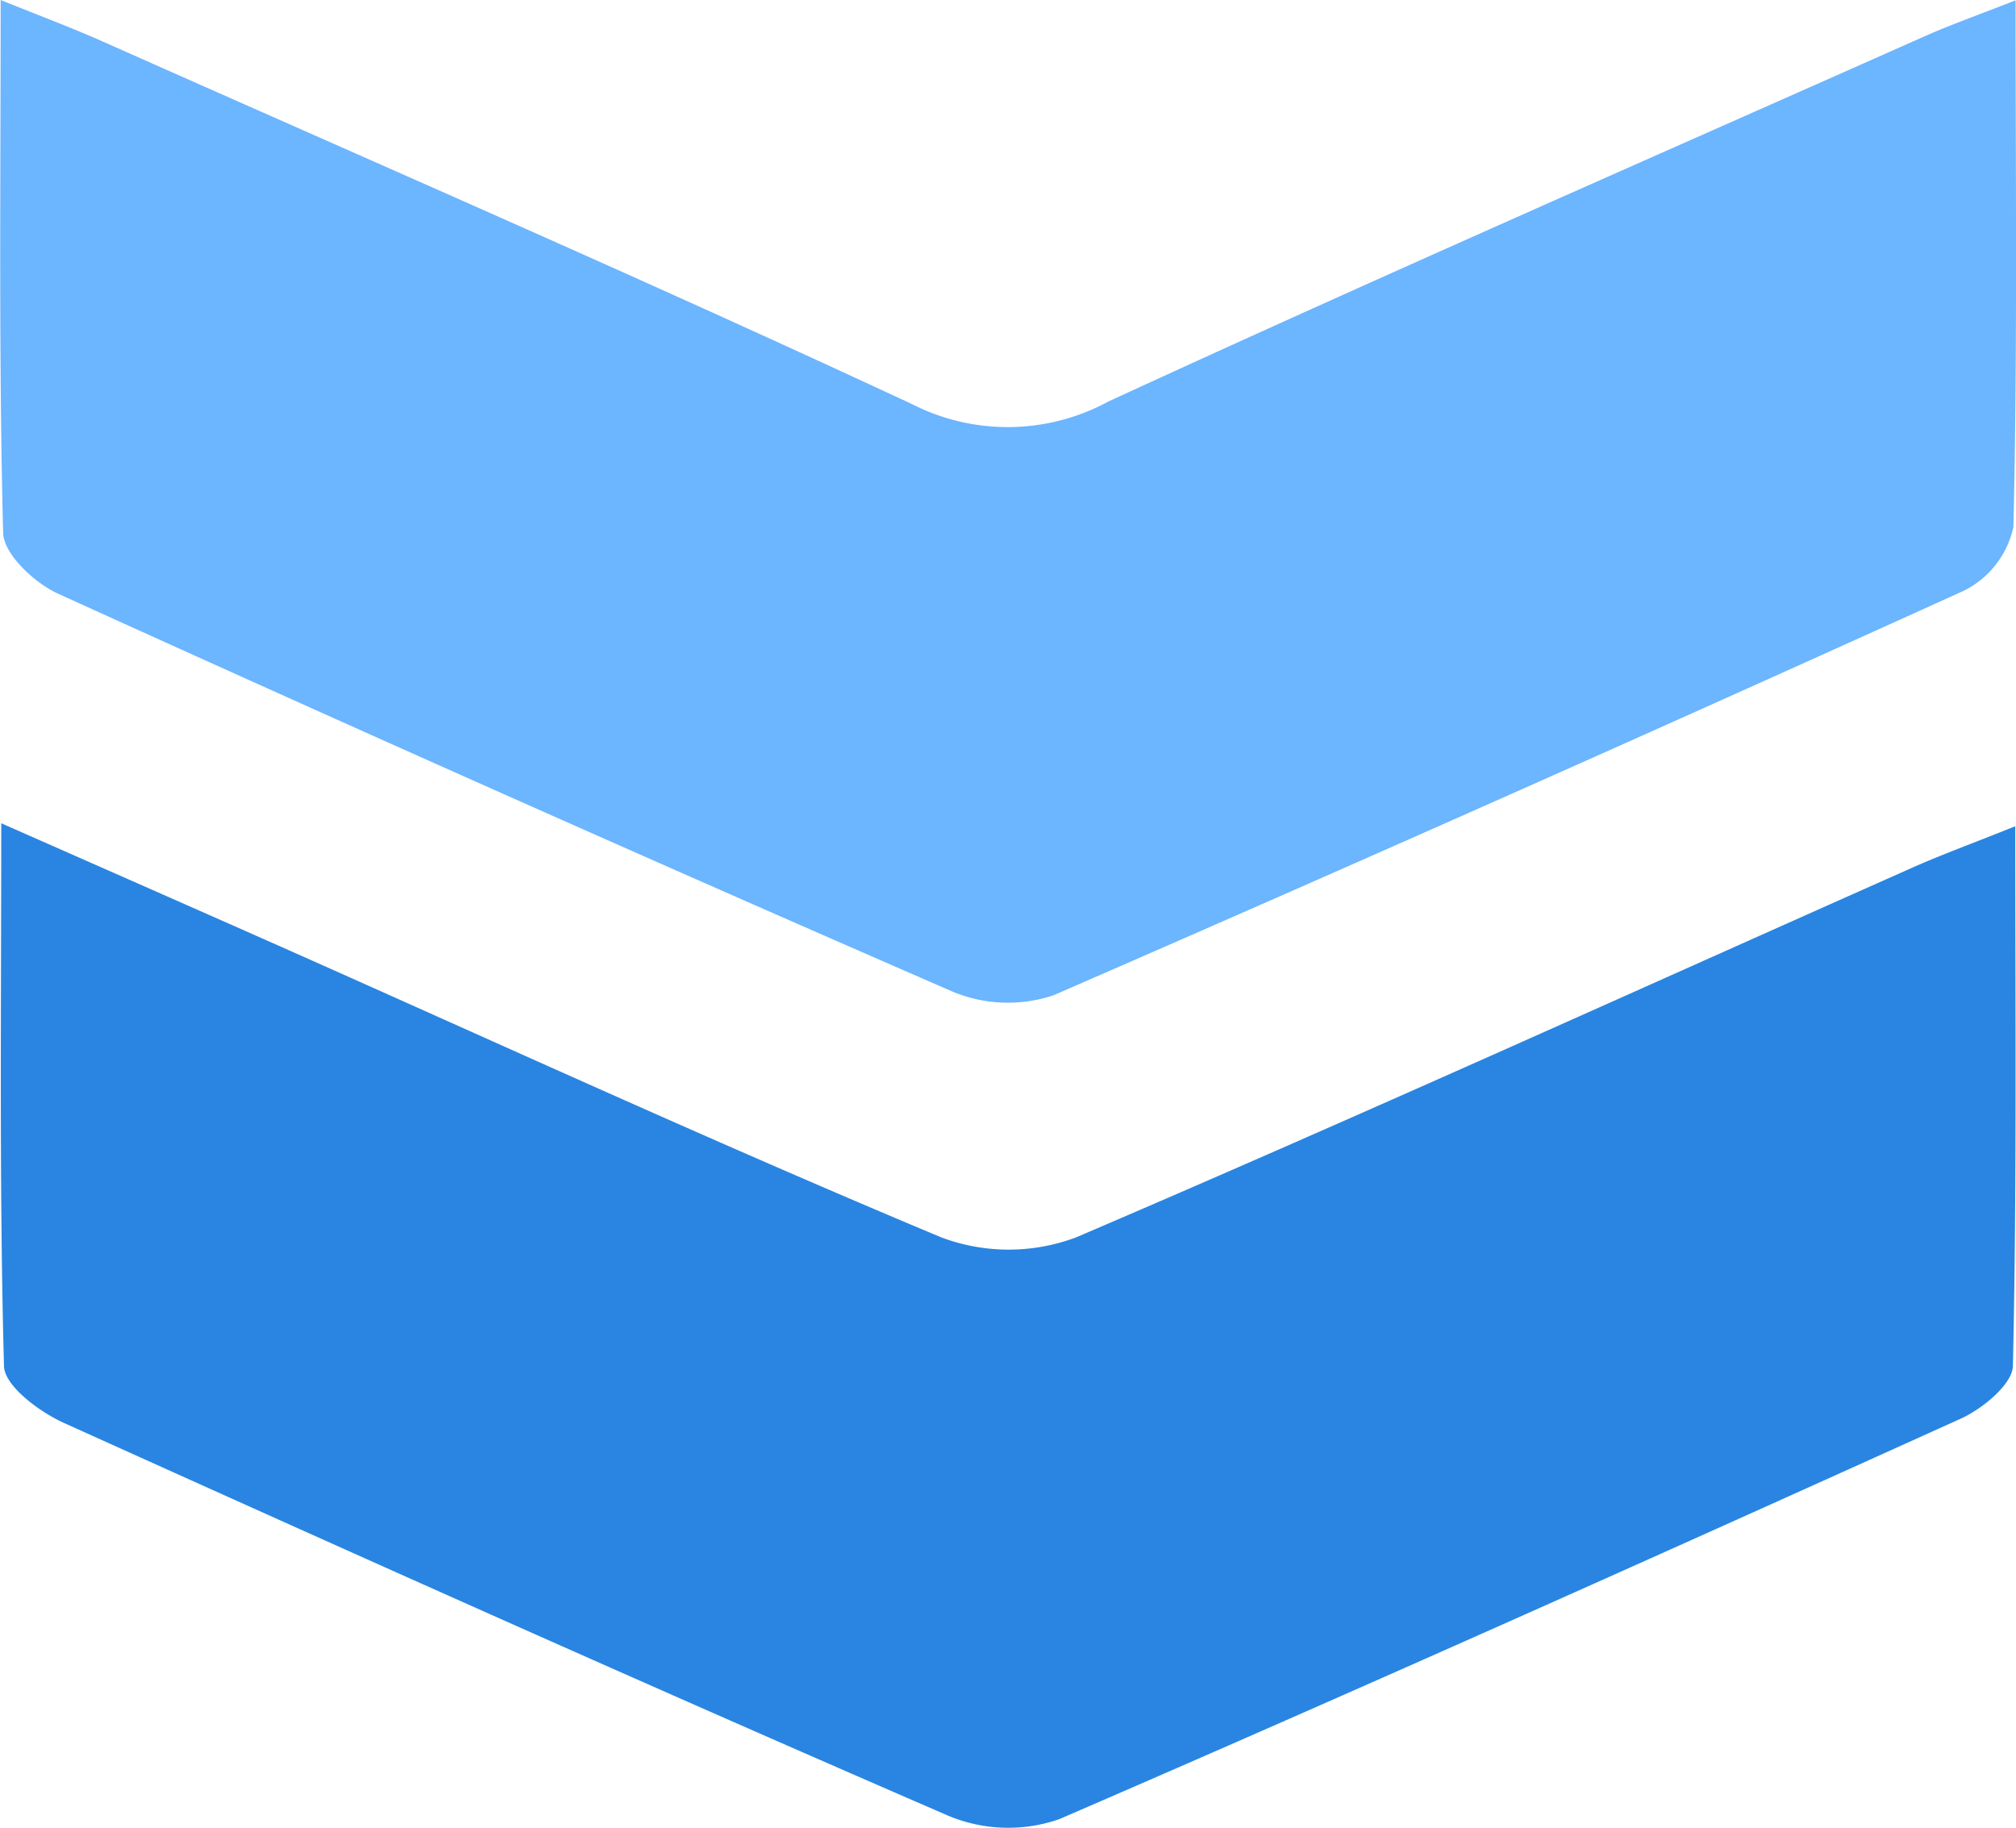 <svg xmlns="http://www.w3.org/2000/svg" width="40.401" height="36.633" viewBox="0 0 40.401 36.633">
  <g id="point_arrow-img" transform="translate(5707.697 -614.581) rotate(90)">
    <path id="パス_4761" data-name="パス 4761" d="M.06.006c3.784,0,7.3-.032,10.815.047.368.008.862.611,1.059,1.047,2.713,6,5.41,12.016,8.025,18.063a3.112,3.112,0,0,1-.066,2.22c-2.571,5.933-5.213,11.836-7.875,17.729-.222.491-.743,1.192-1.14,1.2-3.51.095-7.025.055-10.878.055.941-2.133,1.744-3.958,2.552-5.78C4.484,30.242,6.466,25.915,8.3,21.528a3.839,3.839,0,0,0,0-2.7C5.9,13.219,3.377,7.664.9,2.091.636,1.5.413.884.06.006Z" transform="translate(631.08 5667.305)" fill="#2985e1"/>
    <path id="パス_4763" data-name="パス 4763" d="M.006.009c3.726,0,7.141-.038,10.554.044a1.866,1.866,0,0,1,1.279.993q4.124,9.089,8.107,18.242a2.877,2.877,0,0,1-.084,2.051q-3.911,8.983-7.964,17.9c-.214.471-.793,1.088-1.216,1.1-3.466.089-6.935.05-10.682.05.342-.847.568-1.455.833-2.048C3.238,32.934,5.595,27.5,8.095,22.134a4.228,4.228,0,0,0-.049-3.946C5.544,12.756,3.147,7.274.717,1.809.5,1.32.322.814.006.009Z" transform="translate(614.581 5667.295)" fill="#6cb5ff"/>
  </g>
</svg>
